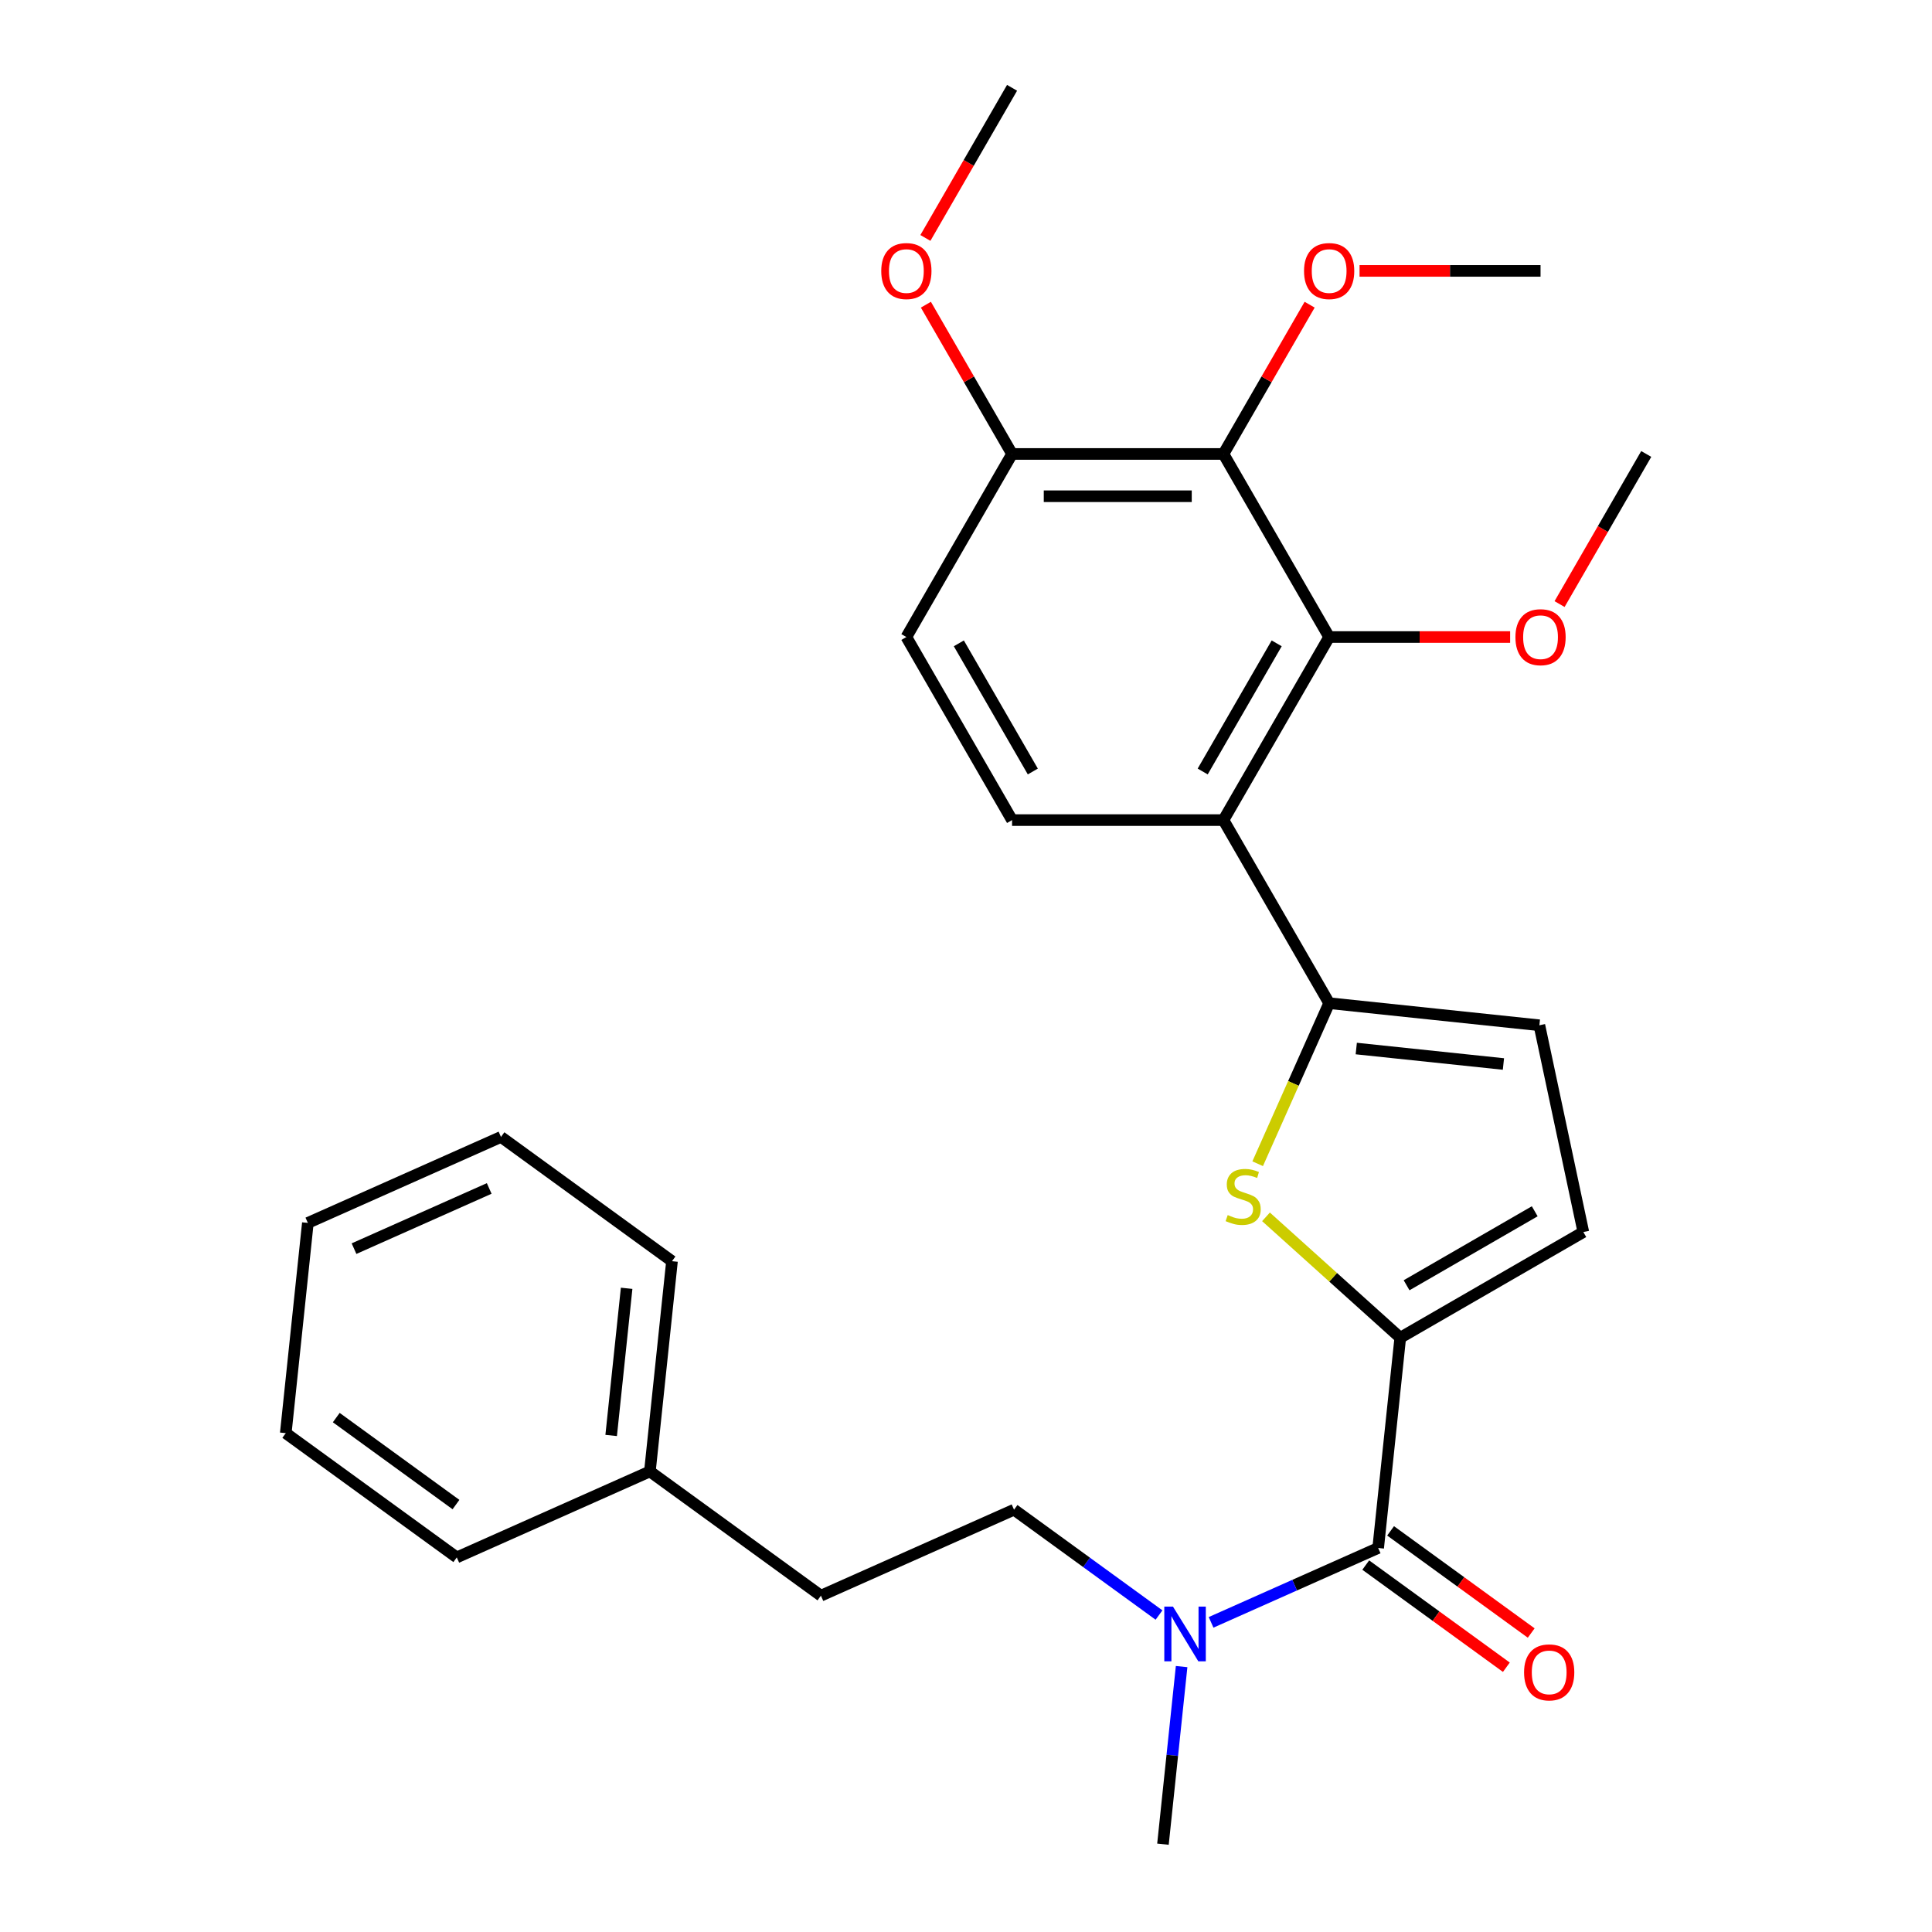 <?xml version='1.0' encoding='iso-8859-1'?>
<svg version='1.1' baseProfile='full'
              xmlns='http://www.w3.org/2000/svg'
                      xmlns:rdkit='http://www.rdkit.org/xml'
                      xmlns:xlink='http://www.w3.org/1999/xlink'
                  xml:space='preserve'
width='1000px' height='1000px' viewBox='0 0 1000 1000'>
<!-- END OF HEADER -->
<rect style='opacity:1.0;fill:#FFFFFF;stroke:none' width='1000' height='1000' x='0' y='0'> </rect>
<path class='bond-1' d='M 687.966,519.239 L 669.466,560.79' style='fill:none;fill-rule:evenodd;stroke:#000000;stroke-width:6px;stroke-linecap:butt;stroke-linejoin:miter;stroke-opacity:1' />
<path class='bond-1' d='M 669.466,560.79 L 650.967,602.34' style='fill:none;fill-rule:evenodd;stroke:#CCCC00;stroke-width:6px;stroke-linecap:butt;stroke-linejoin:miter;stroke-opacity:1' />
<path class='bond-2' d='M 687.966,519.239 L 633.258,424.482' style='fill:none;fill-rule:evenodd;stroke:#000000;stroke-width:6px;stroke-linecap:butt;stroke-linejoin:miter;stroke-opacity:1' />
<path class='bond-6' d='M 687.966,519.239 L 796.782,530.676' style='fill:none;fill-rule:evenodd;stroke:#000000;stroke-width:6px;stroke-linecap:butt;stroke-linejoin:miter;stroke-opacity:1' />
<path class='bond-6' d='M 702.001,542.718 L 778.173,550.724' style='fill:none;fill-rule:evenodd;stroke:#000000;stroke-width:6px;stroke-linecap:butt;stroke-linejoin:miter;stroke-opacity:1' />
<path class='bond-0' d='M 724.774,692.409 L 690.026,661.122' style='fill:none;fill-rule:evenodd;stroke:#000000;stroke-width:6px;stroke-linecap:butt;stroke-linejoin:miter;stroke-opacity:1' />
<path class='bond-0' d='M 690.026,661.122 L 655.278,629.834' style='fill:none;fill-rule:evenodd;stroke:#CCCC00;stroke-width:6px;stroke-linecap:butt;stroke-linejoin:miter;stroke-opacity:1' />
<path class='bond-4' d='M 724.774,692.409 L 713.337,801.226' style='fill:none;fill-rule:evenodd;stroke:#000000;stroke-width:6px;stroke-linecap:butt;stroke-linejoin:miter;stroke-opacity:1' />
<path class='bond-28' d='M 724.774,692.409 L 819.531,637.701' style='fill:none;fill-rule:evenodd;stroke:#000000;stroke-width:6px;stroke-linecap:butt;stroke-linejoin:miter;stroke-opacity:1' />
<path class='bond-28' d='M 728.046,665.251 L 794.376,626.956' style='fill:none;fill-rule:evenodd;stroke:#000000;stroke-width:6px;stroke-linecap:butt;stroke-linejoin:miter;stroke-opacity:1' />
<path class='bond-3' d='M 633.258,424.482 L 687.966,329.725' style='fill:none;fill-rule:evenodd;stroke:#000000;stroke-width:6px;stroke-linecap:butt;stroke-linejoin:miter;stroke-opacity:1' />
<path class='bond-3' d='M 622.513,399.327 L 660.808,332.997' style='fill:none;fill-rule:evenodd;stroke:#000000;stroke-width:6px;stroke-linecap:butt;stroke-linejoin:miter;stroke-opacity:1' />
<path class='bond-8' d='M 633.258,424.482 L 523.842,424.482' style='fill:none;fill-rule:evenodd;stroke:#000000;stroke-width:6px;stroke-linecap:butt;stroke-linejoin:miter;stroke-opacity:1' />
<path class='bond-5' d='M 687.966,329.725 L 633.258,234.968' style='fill:none;fill-rule:evenodd;stroke:#000000;stroke-width:6px;stroke-linecap:butt;stroke-linejoin:miter;stroke-opacity:1' />
<path class='bond-15' d='M 687.966,329.725 L 734.806,329.725' style='fill:none;fill-rule:evenodd;stroke:#000000;stroke-width:6px;stroke-linecap:butt;stroke-linejoin:miter;stroke-opacity:1' />
<path class='bond-15' d='M 734.806,329.725 L 781.646,329.725' style='fill:none;fill-rule:evenodd;stroke:#FF0000;stroke-width:6px;stroke-linecap:butt;stroke-linejoin:miter;stroke-opacity:1' />
<path class='bond-9' d='M 713.337,801.226 L 670.097,820.477' style='fill:none;fill-rule:evenodd;stroke:#000000;stroke-width:6px;stroke-linecap:butt;stroke-linejoin:miter;stroke-opacity:1' />
<path class='bond-9' d='M 670.097,820.477 L 626.856,839.729' style='fill:none;fill-rule:evenodd;stroke:#0000FF;stroke-width:6px;stroke-linecap:butt;stroke-linejoin:miter;stroke-opacity:1' />
<path class='bond-11' d='M 706.906,810.077 L 743.298,836.518' style='fill:none;fill-rule:evenodd;stroke:#000000;stroke-width:6px;stroke-linecap:butt;stroke-linejoin:miter;stroke-opacity:1' />
<path class='bond-11' d='M 743.298,836.518 L 779.69,862.958' style='fill:none;fill-rule:evenodd;stroke:#FF0000;stroke-width:6px;stroke-linecap:butt;stroke-linejoin:miter;stroke-opacity:1' />
<path class='bond-11' d='M 719.769,792.374 L 756.161,818.814' style='fill:none;fill-rule:evenodd;stroke:#000000;stroke-width:6px;stroke-linecap:butt;stroke-linejoin:miter;stroke-opacity:1' />
<path class='bond-11' d='M 756.161,818.814 L 792.552,845.254' style='fill:none;fill-rule:evenodd;stroke:#FF0000;stroke-width:6px;stroke-linecap:butt;stroke-linejoin:miter;stroke-opacity:1' />
<path class='bond-10' d='M 633.258,234.968 L 523.842,234.968' style='fill:none;fill-rule:evenodd;stroke:#000000;stroke-width:6px;stroke-linecap:butt;stroke-linejoin:miter;stroke-opacity:1' />
<path class='bond-10' d='M 616.846,256.852 L 540.255,256.852' style='fill:none;fill-rule:evenodd;stroke:#000000;stroke-width:6px;stroke-linecap:butt;stroke-linejoin:miter;stroke-opacity:1' />
<path class='bond-14' d='M 633.258,234.968 L 655.561,196.338' style='fill:none;fill-rule:evenodd;stroke:#000000;stroke-width:6px;stroke-linecap:butt;stroke-linejoin:miter;stroke-opacity:1' />
<path class='bond-14' d='M 655.561,196.338 L 677.865,157.707' style='fill:none;fill-rule:evenodd;stroke:#FF0000;stroke-width:6px;stroke-linecap:butt;stroke-linejoin:miter;stroke-opacity:1' />
<path class='bond-7' d='M 796.782,530.676 L 819.531,637.701' style='fill:none;fill-rule:evenodd;stroke:#000000;stroke-width:6px;stroke-linecap:butt;stroke-linejoin:miter;stroke-opacity:1' />
<path class='bond-12' d='M 523.842,424.482 L 469.134,329.725' style='fill:none;fill-rule:evenodd;stroke:#000000;stroke-width:6px;stroke-linecap:butt;stroke-linejoin:miter;stroke-opacity:1' />
<path class='bond-12' d='M 534.587,399.327 L 496.292,332.997' style='fill:none;fill-rule:evenodd;stroke:#000000;stroke-width:6px;stroke-linecap:butt;stroke-linejoin:miter;stroke-opacity:1' />
<path class='bond-13' d='M 599.905,835.939 L 562.384,808.677' style='fill:none;fill-rule:evenodd;stroke:#0000FF;stroke-width:6px;stroke-linecap:butt;stroke-linejoin:miter;stroke-opacity:1' />
<path class='bond-13' d='M 562.384,808.677 L 524.862,781.416' style='fill:none;fill-rule:evenodd;stroke:#000000;stroke-width:6px;stroke-linecap:butt;stroke-linejoin:miter;stroke-opacity:1' />
<path class='bond-19' d='M 611.605,862.624 L 606.774,908.585' style='fill:none;fill-rule:evenodd;stroke:#0000FF;stroke-width:6px;stroke-linecap:butt;stroke-linejoin:miter;stroke-opacity:1' />
<path class='bond-19' d='M 606.774,908.585 L 601.944,954.545' style='fill:none;fill-rule:evenodd;stroke:#000000;stroke-width:6px;stroke-linecap:butt;stroke-linejoin:miter;stroke-opacity:1' />
<path class='bond-17' d='M 523.842,234.968 L 501.539,196.338' style='fill:none;fill-rule:evenodd;stroke:#000000;stroke-width:6px;stroke-linecap:butt;stroke-linejoin:miter;stroke-opacity:1' />
<path class='bond-17' d='M 501.539,196.338 L 479.235,157.707' style='fill:none;fill-rule:evenodd;stroke:#FF0000;stroke-width:6px;stroke-linecap:butt;stroke-linejoin:miter;stroke-opacity:1' />
<path class='bond-29' d='M 523.842,234.968 L 469.134,329.725' style='fill:none;fill-rule:evenodd;stroke:#000000;stroke-width:6px;stroke-linecap:butt;stroke-linejoin:miter;stroke-opacity:1' />
<path class='bond-16' d='M 524.862,781.416 L 424.905,825.919' style='fill:none;fill-rule:evenodd;stroke:#000000;stroke-width:6px;stroke-linecap:butt;stroke-linejoin:miter;stroke-opacity:1' />
<path class='bond-20' d='M 703.701,140.211 L 750.542,140.211' style='fill:none;fill-rule:evenodd;stroke:#FF0000;stroke-width:6px;stroke-linecap:butt;stroke-linejoin:miter;stroke-opacity:1' />
<path class='bond-20' d='M 750.542,140.211 L 797.382,140.211' style='fill:none;fill-rule:evenodd;stroke:#000000;stroke-width:6px;stroke-linecap:butt;stroke-linejoin:miter;stroke-opacity:1' />
<path class='bond-21' d='M 807.229,312.67 L 829.659,273.819' style='fill:none;fill-rule:evenodd;stroke:#FF0000;stroke-width:6px;stroke-linecap:butt;stroke-linejoin:miter;stroke-opacity:1' />
<path class='bond-21' d='M 829.659,273.819 L 852.09,234.968' style='fill:none;fill-rule:evenodd;stroke:#000000;stroke-width:6px;stroke-linecap:butt;stroke-linejoin:miter;stroke-opacity:1' />
<path class='bond-18' d='M 424.905,825.919 L 336.386,761.606' style='fill:none;fill-rule:evenodd;stroke:#000000;stroke-width:6px;stroke-linecap:butt;stroke-linejoin:miter;stroke-opacity:1' />
<path class='bond-22' d='M 478.981,123.156 L 501.412,84.305' style='fill:none;fill-rule:evenodd;stroke:#FF0000;stroke-width:6px;stroke-linecap:butt;stroke-linejoin:miter;stroke-opacity:1' />
<path class='bond-22' d='M 501.412,84.305 L 523.842,45.455' style='fill:none;fill-rule:evenodd;stroke:#000000;stroke-width:6px;stroke-linecap:butt;stroke-linejoin:miter;stroke-opacity:1' />
<path class='bond-23' d='M 336.386,761.606 L 347.823,652.79' style='fill:none;fill-rule:evenodd;stroke:#000000;stroke-width:6px;stroke-linecap:butt;stroke-linejoin:miter;stroke-opacity:1' />
<path class='bond-23' d='M 316.338,742.996 L 324.344,666.825' style='fill:none;fill-rule:evenodd;stroke:#000000;stroke-width:6px;stroke-linecap:butt;stroke-linejoin:miter;stroke-opacity:1' />
<path class='bond-24' d='M 336.386,761.606 L 236.43,806.11' style='fill:none;fill-rule:evenodd;stroke:#000000;stroke-width:6px;stroke-linecap:butt;stroke-linejoin:miter;stroke-opacity:1' />
<path class='bond-26' d='M 347.823,652.79 L 259.304,588.477' style='fill:none;fill-rule:evenodd;stroke:#000000;stroke-width:6px;stroke-linecap:butt;stroke-linejoin:miter;stroke-opacity:1' />
<path class='bond-25' d='M 236.43,806.11 L 147.91,741.797' style='fill:none;fill-rule:evenodd;stroke:#000000;stroke-width:6px;stroke-linecap:butt;stroke-linejoin:miter;stroke-opacity:1' />
<path class='bond-25' d='M 236.014,778.759 L 174.051,733.74' style='fill:none;fill-rule:evenodd;stroke:#000000;stroke-width:6px;stroke-linecap:butt;stroke-linejoin:miter;stroke-opacity:1' />
<path class='bond-30' d='M 147.91,741.797 L 159.347,632.98' style='fill:none;fill-rule:evenodd;stroke:#000000;stroke-width:6px;stroke-linecap:butt;stroke-linejoin:miter;stroke-opacity:1' />
<path class='bond-27' d='M 259.304,588.477 L 159.347,632.98' style='fill:none;fill-rule:evenodd;stroke:#000000;stroke-width:6px;stroke-linecap:butt;stroke-linejoin:miter;stroke-opacity:1' />
<path class='bond-27' d='M 253.211,615.144 L 183.241,646.296' style='fill:none;fill-rule:evenodd;stroke:#000000;stroke-width:6px;stroke-linecap:butt;stroke-linejoin:miter;stroke-opacity:1' />
<path  class='atom-2' d='M 635.462 628.916
Q 635.782 629.036, 637.102 629.596
Q 638.422 630.156, 639.862 630.516
Q 641.342 630.836, 642.782 630.836
Q 645.462 630.836, 647.022 629.556
Q 648.582 628.236, 648.582 625.956
Q 648.582 624.396, 647.782 623.436
Q 647.022 622.476, 645.822 621.956
Q 644.622 621.436, 642.622 620.836
Q 640.102 620.076, 638.582 619.356
Q 637.102 618.636, 636.022 617.116
Q 634.982 615.596, 634.982 613.036
Q 634.982 609.476, 637.382 607.276
Q 639.822 605.076, 644.622 605.076
Q 647.902 605.076, 651.622 606.636
L 650.702 609.716
Q 647.302 608.316, 644.742 608.316
Q 641.982 608.316, 640.462 609.476
Q 638.942 610.596, 638.982 612.556
Q 638.982 614.076, 639.742 614.996
Q 640.542 615.916, 641.662 616.436
Q 642.822 616.956, 644.742 617.556
Q 647.302 618.356, 648.822 619.156
Q 650.342 619.956, 651.422 621.596
Q 652.542 623.196, 652.542 625.956
Q 652.542 629.876, 649.902 631.996
Q 647.302 634.076, 642.942 634.076
Q 640.422 634.076, 638.502 633.516
Q 636.622 632.996, 634.382 632.076
L 635.462 628.916
' fill='#CCCC00'/>
<path  class='atom-10' d='M 607.121 831.569
L 616.401 846.569
Q 617.321 848.049, 618.801 850.729
Q 620.281 853.409, 620.361 853.569
L 620.361 831.569
L 624.121 831.569
L 624.121 859.889
L 620.241 859.889
L 610.281 843.489
Q 609.121 841.569, 607.881 839.369
Q 606.681 837.169, 606.321 836.489
L 606.321 859.889
L 602.641 859.889
L 602.641 831.569
L 607.121 831.569
' fill='#0000FF'/>
<path  class='atom-12' d='M 788.857 865.619
Q 788.857 858.819, 792.217 855.019
Q 795.577 851.219, 801.857 851.219
Q 808.137 851.219, 811.497 855.019
Q 814.857 858.819, 814.857 865.619
Q 814.857 872.499, 811.457 876.419
Q 808.057 880.299, 801.857 880.299
Q 795.617 880.299, 792.217 876.419
Q 788.857 872.539, 788.857 865.619
M 801.857 877.099
Q 806.177 877.099, 808.497 874.219
Q 810.857 871.299, 810.857 865.619
Q 810.857 860.059, 808.497 857.259
Q 806.177 854.419, 801.857 854.419
Q 797.537 854.419, 795.177 857.219
Q 792.857 860.019, 792.857 865.619
Q 792.857 871.339, 795.177 874.219
Q 797.537 877.099, 801.857 877.099
' fill='#FF0000'/>
<path  class='atom-15' d='M 674.966 140.291
Q 674.966 133.491, 678.326 129.691
Q 681.686 125.891, 687.966 125.891
Q 694.246 125.891, 697.606 129.691
Q 700.966 133.491, 700.966 140.291
Q 700.966 147.171, 697.566 151.091
Q 694.166 154.971, 687.966 154.971
Q 681.726 154.971, 678.326 151.091
Q 674.966 147.211, 674.966 140.291
M 687.966 151.771
Q 692.286 151.771, 694.606 148.891
Q 696.966 145.971, 696.966 140.291
Q 696.966 134.731, 694.606 131.931
Q 692.286 129.091, 687.966 129.091
Q 683.646 129.091, 681.286 131.891
Q 678.966 134.691, 678.966 140.291
Q 678.966 146.011, 681.286 148.891
Q 683.646 151.771, 687.966 151.771
' fill='#FF0000'/>
<path  class='atom-16' d='M 784.382 329.805
Q 784.382 323.005, 787.742 319.205
Q 791.102 315.405, 797.382 315.405
Q 803.662 315.405, 807.022 319.205
Q 810.382 323.005, 810.382 329.805
Q 810.382 336.685, 806.982 340.605
Q 803.582 344.485, 797.382 344.485
Q 791.142 344.485, 787.742 340.605
Q 784.382 336.725, 784.382 329.805
M 797.382 341.285
Q 801.702 341.285, 804.022 338.405
Q 806.382 335.485, 806.382 329.805
Q 806.382 324.245, 804.022 321.445
Q 801.702 318.605, 797.382 318.605
Q 793.062 318.605, 790.702 321.405
Q 788.382 324.205, 788.382 329.805
Q 788.382 335.525, 790.702 338.405
Q 793.062 341.285, 797.382 341.285
' fill='#FF0000'/>
<path  class='atom-18' d='M 456.134 140.291
Q 456.134 133.491, 459.494 129.691
Q 462.854 125.891, 469.134 125.891
Q 475.414 125.891, 478.774 129.691
Q 482.134 133.491, 482.134 140.291
Q 482.134 147.171, 478.734 151.091
Q 475.334 154.971, 469.134 154.971
Q 462.894 154.971, 459.494 151.091
Q 456.134 147.211, 456.134 140.291
M 469.134 151.771
Q 473.454 151.771, 475.774 148.891
Q 478.134 145.971, 478.134 140.291
Q 478.134 134.731, 475.774 131.931
Q 473.454 129.091, 469.134 129.091
Q 464.814 129.091, 462.454 131.891
Q 460.134 134.691, 460.134 140.291
Q 460.134 146.011, 462.454 148.891
Q 464.814 151.771, 469.134 151.771
' fill='#FF0000'/>
</svg>
